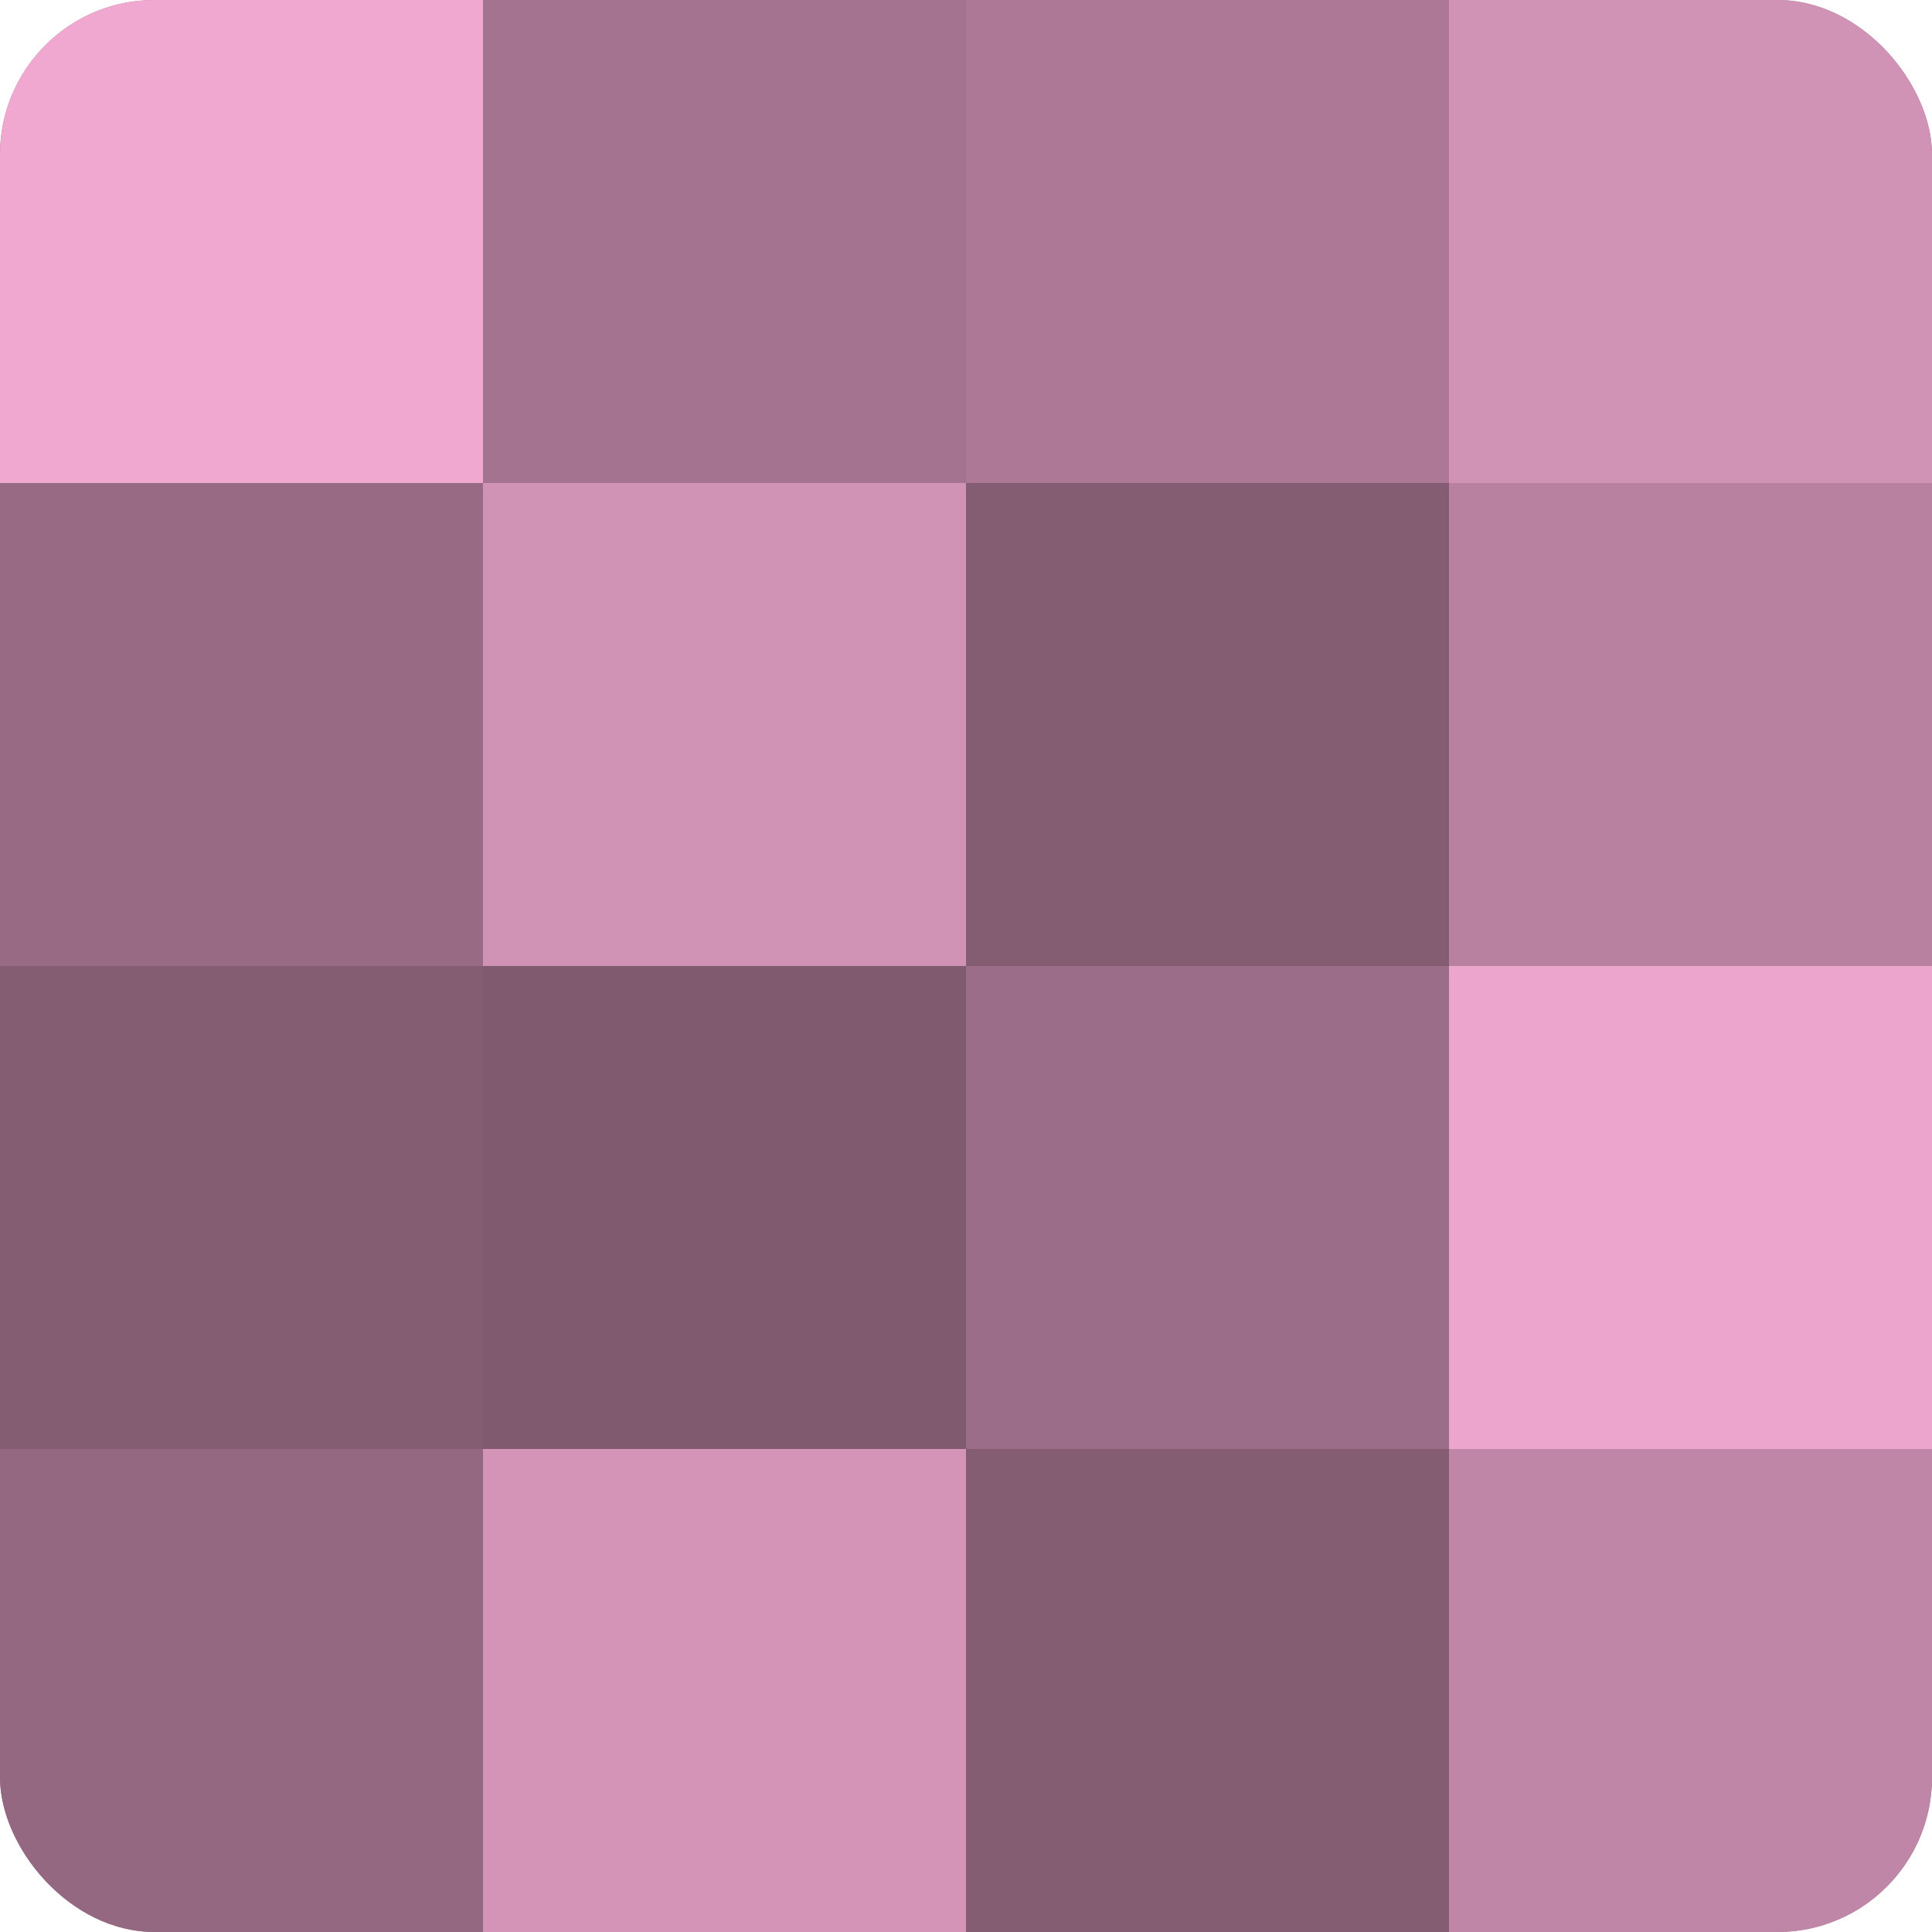 <?xml version="1.0" encoding="UTF-8"?>
<svg xmlns="http://www.w3.org/2000/svg" width="60" height="60" viewBox="0 0 100 100" preserveAspectRatio="xMidYMid meet"><defs><clipPath id="c" width="100" height="100"><rect width="100" height="100" rx="8" ry="8"/></clipPath></defs><g clip-path="url(#c)"><rect width="100" height="100" fill="#a0708b"/><rect width="25" height="25" fill="#f0a8d0"/><rect y="25" width="25" height="25" fill="#986a84"/><rect y="50" width="25" height="25" fill="#845d73"/><rect y="75" width="25" height="25" fill="#946881"/><rect x="25" width="25" height="25" fill="#a4738f"/><rect x="25" y="25" width="25" height="25" fill="#d092b5"/><rect x="25" y="50" width="25" height="25" fill="#805a6f"/><rect x="25" y="75" width="25" height="25" fill="#d494b8"/><rect x="50" width="25" height="25" fill="#ac7896"/><rect x="50" y="25" width="25" height="25" fill="#845d73"/><rect x="50" y="50" width="25" height="25" fill="#9c6d88"/><rect x="50" y="75" width="25" height="25" fill="#845d73"/><rect x="75" width="25" height="25" fill="#d092b5"/><rect x="75" y="25" width="25" height="25" fill="#b881a0"/><rect x="75" y="50" width="25" height="25" fill="#eca5cd"/><rect x="75" y="75" width="25" height="25" fill="#c086a7"/></g></svg>
